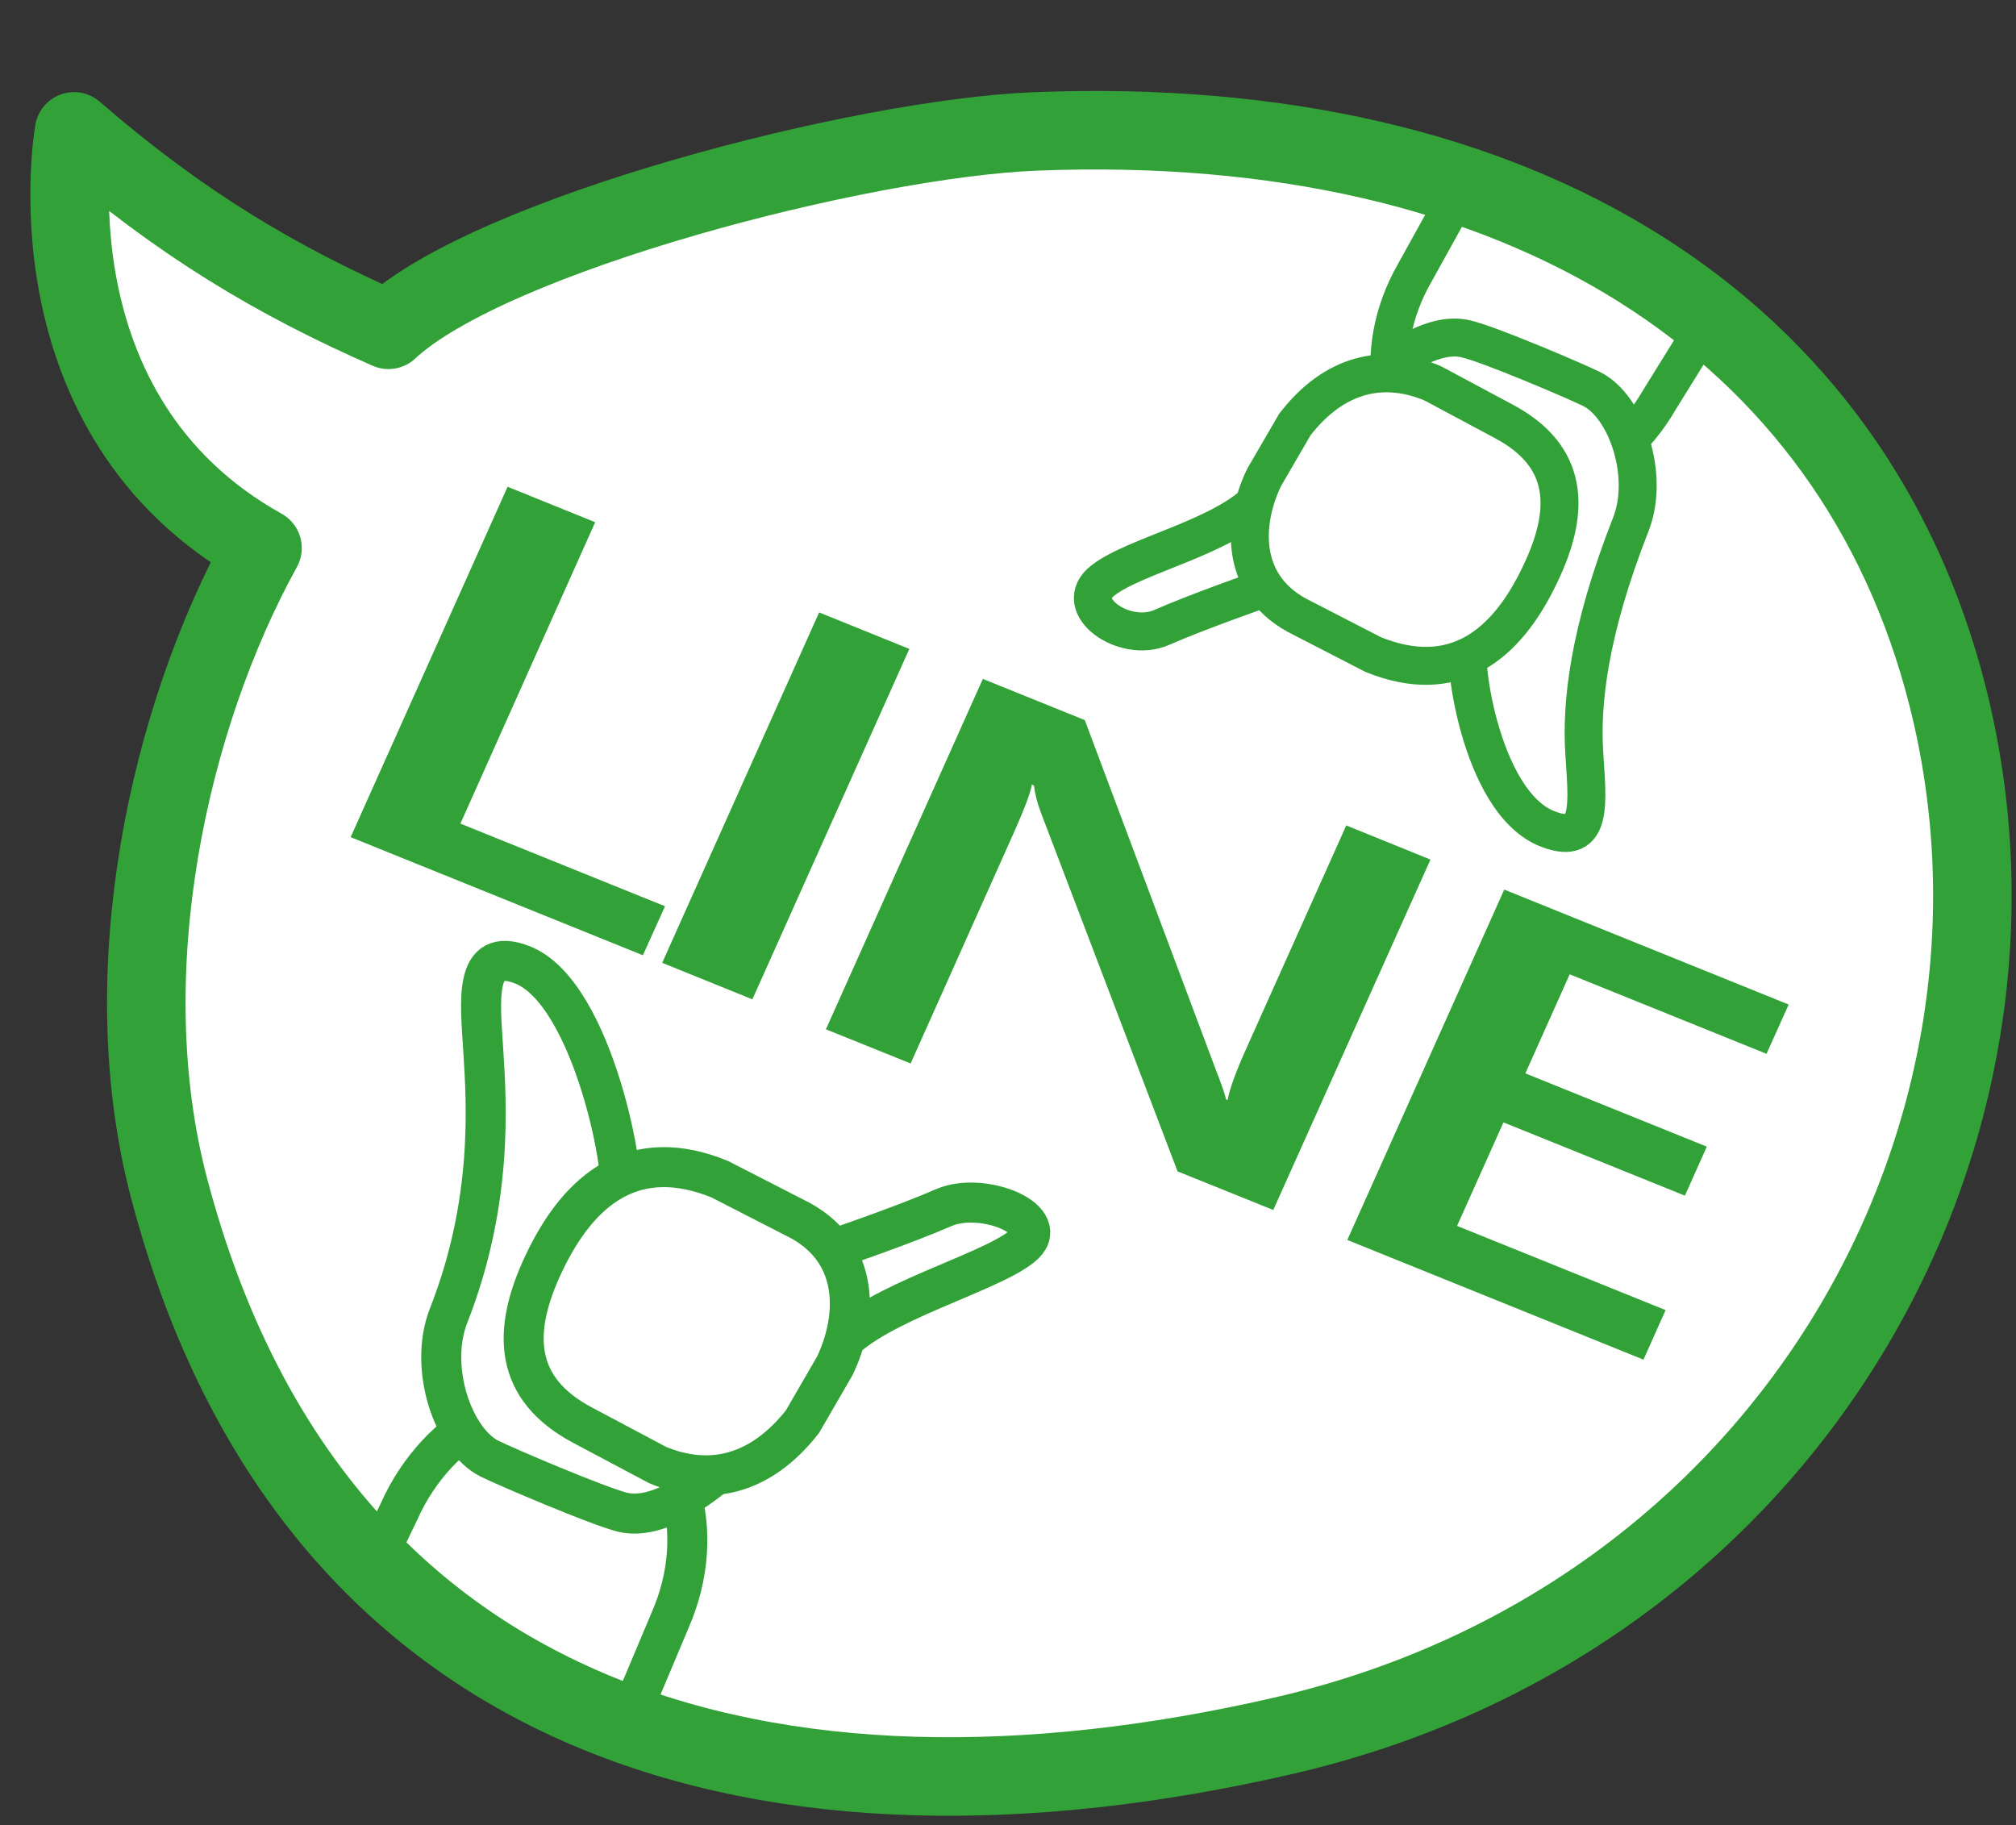 <?xml version="1.0" encoding="utf-8"?>
<!-- Generator: Adobe Illustrator 26.0.1, SVG Export Plug-In . SVG Version: 6.00 Build 0)  -->
<svg version="1.1" id="圖層_1" xmlns="http://www.w3.org/2000/svg" xmlns:xlink="http://www.w3.org/1999/xlink" x="0px" y="0px"
	 viewBox="0 0 77.33 70" style="enable-background:new 0 0 77.33 70;" xml:space="preserve">
<rect x="0" y="0" width="77.33" height="70" fill="#333333" stroke="none"/>
<style type="text/css">
	.st0{fill:#FFFFFF;}
	.st1{clip-path:url(#SVGID_00000026147980717563349250000007922158669515433345_);}
	.st2{fill:#FFFFFF;stroke:#32A238;stroke-width:1.535;stroke-linecap:round;stroke-miterlimit:10;}
	.st3{fill:#FFFFFF;stroke:#32A238;stroke-width:1.456;stroke-linecap:round;stroke-miterlimit:10;}
	.st4{fill:#32A238;}
	.st5{fill:none;stroke:#32A238;stroke-width:3.012;stroke-linejoin:round;stroke-miterlimit:10;}
</style>
<path class="st0" d="M39.72,5.04C32.98,5.31,18.8,9.01,14.9,12.65c-4.33-1.9-8-4.09-12.06-7.61c0,0-1.93,10.88,7.23,15.98
	C6.5,27.49,4.29,37.25,6.49,45.59c5.49,20.83,23.24,25.46,42.68,21c19.45-4.45,29.81-23.05,25.53-39.91
	C71.12,12.6,58.47,4.3,39.72,5.04z"/>
<g>
	<defs>
		<path id="SVGID_1_" d="M39.72,5.04C32.98,5.31,18.8,9.01,14.9,12.65c-4.33-1.9-8-4.09-12.06-7.61c0,0-1.93,10.88,7.23,15.98
			C6.5,27.49,4.29,37.25,6.49,45.59c5.49,20.83,23.24,25.46,42.68,21c19.45-4.45,29.81-23.05,25.53-39.91
			C71.12,12.6,58.47,4.3,39.72,5.04z"/>
	</defs>
	<clipPath id="SVGID_00000038375962753693942430000014357194086375666329_">
		<use xlink:href="#SVGID_1_"  style="overflow:visible;"/>
	</clipPath>
	<g style="clip-path:url(#SVGID_00000038375962753693942430000014357194086375666329_);">
		<g>
			<path class="st2" d="M23.2,53.93c2.88,1.14,3.99,4.81,2.51,8.2l-4.93,11.71c-1.49,3.39-4.54,3.56-7.42,2.42l0,0
				c-2.87-1.14-4.79-3.96-3.31-7.35l5.25-10.92C16.8,54.6,20.33,52.79,23.2,53.93L23.2,53.93z"/>
			<path class="st2" d="M18.78,55.95c-1.4-0.7-2.35-3.48-1.58-5.47c1.73-4.39,1.46-8.2,1.34-10.15c-0.12-1.95-0.39-4.05,1.48-3.33
				c2.79,1.07,4.09,8.52,3.71,8.78C23.34,46.06,32,47.9,32,47.9s2.69-0.92,4.2-1.58c1.51-0.66,4.3,0.49,2.97,1.51
				c-1.32,1.04-5.55,2.13-7.03,3.79c-1.47,1.66-5.59,7.03-8.27,6.38C22.92,57.76,19.45,56.28,18.78,55.95z"/>
			<path class="st2" d="M30.78,54.53c-1.6,2.04-3.56,2.5-5.56,1.66l-2.88-1.53c-2.61-1.39-2.73-3.55-1.49-6.18
				c1.39-2.95,3.53-4.57,6.76-3.25l3.1,1.59c2.35,1.3,2.15,3.83,1.31,5.57L30.78,54.53z"/>
			<path class="st3" d="M55.78,18.42c-2.6-1.35-3.26-4.92-1.51-7.96l5.87-10.6c1.75-3.06,4.65-2.93,7.25-1.59l0,0
				c2.58,1.35,4.11,4.19,2.35,7.24l-6.09,9.83C61.89,18.39,58.37,19.76,55.78,18.42L55.78,18.42z"/>
			<path class="st3" d="M61.05,14.92c1.33,0.66,2.24,3.3,1.51,5.18c-1.64,4.17-1.91,6.93-1.79,8.78c0.11,1.84,0.37,3.6-1.39,2.92
				c-2.66-1.01-3.37-6.99-3-7.25c0.37-0.25-7.84-2-7.84-2s-2.56,0.89-3.99,1.52c-1.43,0.62-3.5-0.84-2.24-1.81
				c1.26-0.98,4.69-1.66,6.09-3.22c1.4-1.57,5.3-6.67,7.84-6.04C57.12,13.2,60.42,14.61,61.05,14.92z"/>
			<path class="st3" d="M49.67,16.28c1.51-1.95,3.38-2.38,5.28-1.58l2.73,1.46c2.48,1.32,2.6,3.36,1.4,5.86
				c-1.32,2.79-3.34,4.32-6.4,3.09l-2.95-1.52c-2.22-1.23-2.04-3.63-1.24-5.28L49.67,16.28z"/>
		</g>
	</g>
	<g style="clip-path:url(#SVGID_00000038375962753693942430000014357194086375666329_);">
		<path class="st4" d="M24.66,36.64l-11.21-4.53l6.02-13.44l3.36,1.36l-5.17,11.56l7.85,3.17L24.66,36.64z"/>
		<path class="st4" d="M28.86,38.33l-3.46-1.4l6.02-13.44l3.46,1.4L28.86,38.33z"/>
		<path class="st4" d="M48.84,46.41l-3.67-1.48l-5.25-13.78c-0.13-0.35-0.22-0.69-0.26-1.02l-0.08-0.04
			c-0.05,0.32-0.29,0.95-0.71,1.89l-3.94,8.81l-3.25-1.31l6.02-13.44l3.91,1.58l5.03,13.42c0.22,0.56,0.35,0.94,0.39,1.13l0.06,0.02
			c0.07-0.39,0.29-1.02,0.67-1.87l3.88-8.66l3.23,1.31L48.84,46.41z"/>
		<path class="st4" d="M63.04,52.15l-11.36-4.59l6.02-13.44l10.91,4.41l-0.85,1.89l-7.55-3.05l-1.7,3.8l6.96,2.81l-0.84,1.88
			l-6.96-2.81l-1.78,3.97l8,3.23L63.04,52.15z"/>
	</g>
</g>
<path class="st5" d="M39.72,5.04C32.98,5.31,18.8,9.01,14.9,12.65c-4.33-1.9-8-4.09-12.06-7.61c0,0-1.93,10.88,7.23,15.98
	C6.5,27.49,4.29,37.25,6.49,45.59c5.49,20.83,23.24,25.46,42.68,21c19.45-4.45,29.81-23.05,25.53-39.91
	C71.12,12.6,58.47,4.3,39.72,5.04z"/>
</svg>
